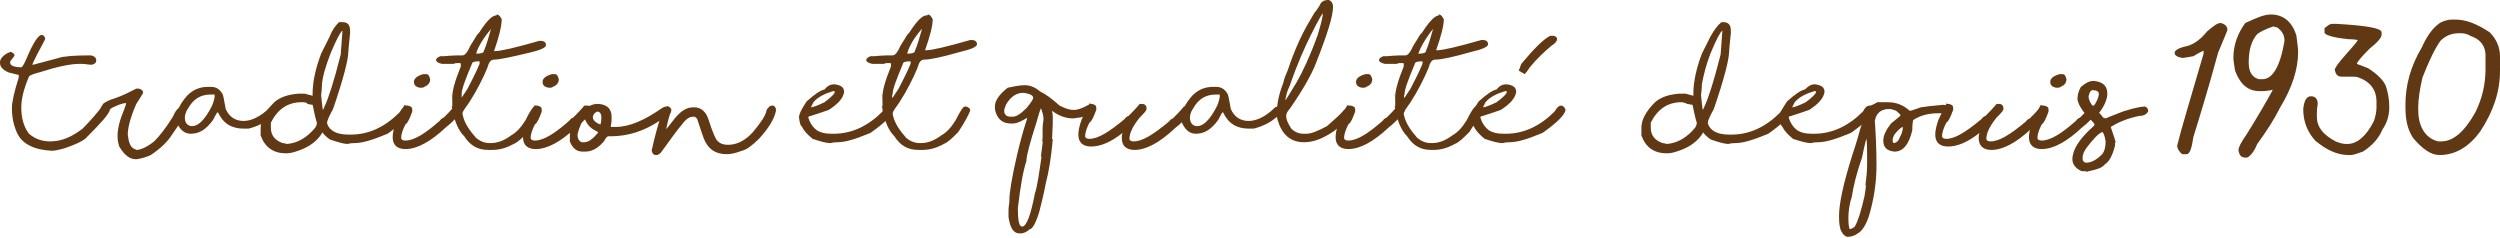 <?xml version="1.0" encoding="utf-8"?>
<!-- Generator: Adobe Illustrator 22.0.1, SVG Export Plug-In . SVG Version: 6.00 Build 0)  -->
<svg version="1.1" id="Capa_1" xmlns="http://www.w3.org/2000/svg" xmlns:xlink="http://www.w3.org/1999/xlink" x="0px" y="0px"
	 viewBox="0 0 293.5 27.9" style="enable-background:new 0 0 293.5 27.9;" xml:space="preserve">
<style type="text/css">
	.st0{fill:#603813;}
</style>
<g>
	<g>
		<path class="st0" d="M4.9,4.1c0.2,0,0.4,0.2,0.4,0.5C5.2,4.8,4.9,5.4,4.4,6.3C4,7.1,3.8,7.5,3.8,7.6l0,0v0H3.7c0.1,0,0.2,0,0.2,0
			c0,0,1.1-0.3,3-0.8c0.6-0.2,1.8-0.3,3.8-0.3c0.4,0.1,0.6,0.3,0.6,0.6c0,0.3-0.2,0.4-0.5,0.5C10.4,7.6,10,7.5,9.6,7.5H9.3
			c-1,0-2.5,0.3-4.7,1C3.8,8.7,3.4,8.9,3.4,9c-0.6,1.4-0.9,2.6-0.9,3.6c0,1.3,0.3,2.3,0.9,3.1c0.7,0.6,1.5,0.9,2.5,0.9
			c1.3,0,2.5-0.5,3.8-1.5c1.1-1.1,1.8-2,2.3-2.6c0.1-0.1,0.2-0.1,0.4-0.1c0.3,0,0.4,0.2,0.5,0.5c-0.1,0.5-1.1,1.6-2.9,3.4
			c-0.4,0.3-1.2,0.7-2.4,1.1c-0.7,0.2-1.2,0.3-1.5,0.3c-2.1-0.1-3.5-0.8-4.1-2.1c-0.4-0.9-0.6-1.8-0.6-2.9c0-0.8,0.3-2,0.8-3.6V8.8
			c0,0-0.4-0.1-1.2-0.3C0.3,8.2,0,7.8,0,7.4V7.3c0-0.4,0.4-0.9,1.2-1.2h0.1c0.2,0.1,0.4,0.2,0.4,0.4c0,0.1-0.2,0.3-0.5,0.7l0,0.1
			v0.1c0,0.3,0.5,0.5,1.3,0.5c0.1,0,0.3-0.3,0.6-1C3.9,5,4.5,4.1,4.9,4.1z"/>
		<path class="st0" d="M16.3,10.4c0.3,0.1,0.5,0.2,0.5,0.5c-0.1,0.2-0.4,0.7-0.8,1.3c-0.7,1.6-1,2.8-1,3.6c0.1,0.9,0.3,1.5,0.8,1.7
			c0.1,0,0.2,0.1,0.2,0.1H16c0.5,0,1.2-0.3,2.1-1c0.6-0.6,1.4-1.6,2.2-2.9c0.3-0.7,0.6-1.1,1-1.1c0.3,0.1,0.5,0.3,0.5,0.5v0.1
			c-0.1,0.3-0.6,1.2-1.6,2.6c-0.5,0.8-1.3,1.6-2.5,2.4c-0.4,0.2-1,0.4-1.7,0.5h0c-0.8,0-1.4-0.5-2-1.5c-0.1-0.3-0.2-0.7-0.2-1.2
			c0-1,0.3-2,0.8-3.2l0.2-0.6v-0.2c0,0.1,0,0.1,0.1,0.1h-0.1c-0.2,0-0.7,0.1-1.3,0.4c-0.3,0.1-0.6,0.3-1,0.7c-0.4,0-0.6-0.2-0.7-0.5
			l0.3-0.5c0.1-0.1,0.4-0.3,0.9-0.5c0.7-0.2,1.7-0.6,3-1.3H16.3z"/>
		<path class="st0" d="M24.4,10.2l0.4,0c0.6,0,1,0.3,1.3,0.8c0.1,0.1,0.2,0.7,0.4,1.8c0.4,0.9,1.1,1.4,2.1,1.4c0.9,0,2-0.5,3.1-1.6
			c0.2-0.1,0.4-0.1,0.5-0.1c0.2,0.1,0.4,0.3,0.4,0.4c0,0.3-0.3,0.6-0.8,0.9c-0.7,0.6-1.5,1-2.6,1.3c-0.2,0-0.4,0-0.5,0h-0.1
			c-1.4,0-2.4-0.6-3-1.9l-0.1,0c0,0-0.2,0.3-0.5,0.9c-0.8,1.1-1.6,1.6-2.6,1.6h0c-0.7,0-1.2-0.4-1.6-1.2c-0.1-0.2-0.1-0.4-0.1-0.6
			c0-0.9,0.5-1.8,1.3-2.7C22.7,10.5,23.5,10.2,24.4,10.2z M21.7,13.8c0,0.5,0.2,0.9,0.7,1h0.2c0.7,0,1.5-0.8,2.3-2.4
			c0.2-0.5,0.3-0.9,0.3-1.1v-0.2c0,0-0.2,0-0.5,0c-1.1,0-2,0.5-2.6,1.6C21.8,13.1,21.7,13.5,21.7,13.8z"/>
		<path class="st0" d="M40.2,2.6c0.6,0,0.9,0.3,0.9,1c0,0,0,0.1,0,0.3c-0.1,1.1-0.2,1.8-0.2,2.3c0-0.1,0-0.2,0-0.2
			c0,1-0.6,3.3-1.8,6.8c-0.5,0.9-0.7,1.4-0.7,1.6v0.1c0.3,0.9,1.2,1.3,2.5,1.3h0.3c2.1,0,4-0.9,5.7-2.6c0.3-0.5,0.5-0.7,0.8-0.7h0
			c0.2,0,0.4,0.2,0.5,0.5c-0.1,0.6-1,1.5-2.7,2.7c-1.7,0.7-2.9,1.1-3.9,1.1c-0.1,0-0.4,0-0.8,0.1c-0.4,0-1.1-0.2-2-0.5
			c-0.2-0.1-0.6-0.4-1-0.9c0.1,0,0,0.1-0.1,0.3c-0.7,1-1.7,1.6-3,2c-0.3,0.1-0.7,0.2-1.1,0.2c-1.5,0-2.5-0.7-3-2.1
			c0-0.1,0-0.2,0-0.3V15c0-0.9,0.5-1.9,1.6-3c0.7-0.6,1.6-0.9,2.8-1l0.8,0c0.3,0.1,0.8,0.2,1.5,0.4c-0.5,0.4-0.7,0.4-0.6,0
			c0,0,0-0.1,0-0.4c0-1.5,0.4-3.1,1-4.7l1-2C39,3.5,39.4,3,39.8,2.6C40,2.6,40.1,2.6,40.2,2.6z M31.8,15c0,0.9,0.5,1.5,1.4,1.8
			c0.2,0,0.4,0.1,0.5,0.1c1.2-0.1,2.3-0.7,3.3-1.9c0.2-0.3,0.2-0.5,0.2-0.6c-0.2-0.6-0.3-1.2-0.5-2.1c0,0-0.2,0-0.6-0.1
			C36,12,35.7,12,35.4,12c-1.6,0-2.8,0.8-3.6,2.4C31.8,14.7,31.8,14.9,31.8,15z M37.8,9.9c0-0.1,0-0.2,0-0.2c0,0.2,0,0.7-0.1,1.5
			c0.1,1.1,0.2,1.7,0.2,1.7c0,0,0.1-0.1,0.2-0.4c0.4-0.8,1.1-2.9,1.9-6.1l0.2-2.7c0-0.1,0-0.1,0-0.1c-0.2,0.1-0.7,1-1.4,2.7
			C38.3,7.6,37.9,8.8,37.8,9.9z"/>
		<path class="st0" d="M47.9,12.4L47.9,12.4c0.4,0.1,0.5,0.2,0.5,0.5v0.2c-0.3,0.8-0.5,1.3-0.8,1.5c-0.3,0.6-0.5,1.1-0.5,1.6
			c0,0.2,0.2,0.3,0.5,0.3c1,0,2.3-0.8,4-2.3c0.1-0.1,0.2-0.3,0.5-0.4c0.4-0.4,0.8-0.8,1.3-1.4h0.3c0.3,0,0.5,0.2,0.5,0.5V13
			c0,0.2-0.3,0.5-0.8,1c-0.3,0.3-0.6,0.6-1,0.9c-1.9,1.8-3.5,2.6-4.8,2.6c-1,0-1.5-0.5-1.5-1.4c0-0.4,0.1-1,0.4-1.8c0.6-1.3,1-2,1-2
			C47.6,12.4,47.7,12.4,47.9,12.4z M50,8.7c0.3,0,0.4,0.2,0.5,0.6c0,0.4-0.2,0.7-0.7,0.9c-0.1,0.1-0.2,0.1-0.5,0.1
			c-0.5-0.1-0.7-0.3-0.7-0.7c0-0.4,0.4-0.7,1.1-0.9C49.8,8.7,49.9,8.7,50,8.7z"/>
		<path class="st0" d="M58.3,1.7c0.3,0,0.5,0.3,0.7,0.8h0l-0.1-0.2C58.9,3,58.6,4.3,58,6c0,0,0,0,0,0c0,0,0,0,0.1,0
			c0.7,0,2.4-0.4,5.2-1.2h0.2c0.4,0,0.6,0.2,0.6,0.5c0,0.3-0.7,0.6-2,0.9C60,6.7,58.6,7,58,7c-0.4,0-0.6,0.3-0.8,1
			c-0.5,1.2-1.2,2.6-2.1,4c-0.5,0.7-0.8,1.1-0.8,1.3v0.1l0.1,0.4c0.2,0.7,0.7,1.5,1.5,2.4c0.5,0.4,1,0.6,1.6,0.6h0.1
			c0.8,0,1.6-0.3,2.4-0.9c0.7-0.4,1.2-1,1.7-1.8c0.4-0.8,0.7-1.3,0.9-1.5c0.1-0.1,0.2-0.1,0.3-0.1h0c0.3,0.1,0.5,0.2,0.5,0.5
			c-0.2,0.5-0.6,1.3-1.4,2.5c-0.7,0.7-1.2,1.2-1.7,1.4c-0.9,0.5-1.7,0.7-2.5,0.7h-0.5c-1.2,0-2.1-0.5-2.8-1.6
			c-0.7-0.7-1.1-1.7-1.4-3.1c0-0.1,0-0.2,0-0.4H53l0.1,0.2V12c0-0.1,0-0.1,0-0.1c0,0,0,0,0-0.1c0-0.5,0-0.7-0.1-0.7l0.1,0.2
			c0-0.6,0.3-1.8,1-3.5c0-0.1,0-0.1,0-0.2V7.4c0,0,0,0.1-0.1,0c-0.4,0-0.6,0-0.7,0.1c-0.2,0-0.5,0-0.6,0h-0.8
			c-0.5-0.1-0.7-0.3-0.7-0.4V7c0-0.1,0.2-0.3,0.5-0.4c0,0,0.2,0,0.4,0c1.1-0.1,1.7-0.1,1.8-0.1h0.4c0.3,0,0.6-0.4,0.9-1.1
			c0.4-0.6,0.6-1,0.8-1.3c0.1-0.1,0.3-0.3,0.4-0.5c0.8-1.2,1.4-1.8,1.9-1.8H58.3z M54.2,11.5l-0.1-0.2L54.2,11.5l-0.1,0.2
			c0,0,0,0-0.1,0c0.1-0.1,0.4-0.5,0.9-1.3c0.4-0.8,0.9-1.7,1.4-2.9V7.3c0,0,0-0.1,0-0.1h-0.1c-0.5,0-0.8,0.1-0.8,0.3
			c-0.8,1.9-1.2,3-1.2,3.5C54.2,11.3,54.2,11.5,54.2,11.5z M55.9,6.3L55.9,6.3C55.9,6.3,55.9,6.3,55.9,6.3c0.6,0,0.9-0.1,0.9-0.3
			c0.3-0.7,0.6-1.7,0.9-2.8c0,0,0,0,0,0h0.1C56.8,4.4,56.1,5.5,55.9,6.3z"/>
		<path class="st0" d="M63.1,12.4L63.1,12.4c0.4,0.1,0.5,0.2,0.5,0.5v0.2c-0.3,0.8-0.5,1.3-0.8,1.5c-0.3,0.6-0.5,1.1-0.5,1.6
			c0,0.2,0.2,0.3,0.5,0.3c1,0,2.3-0.8,4-2.3c0.1-0.1,0.2-0.3,0.5-0.4c0.4-0.4,0.8-0.8,1.3-1.4H69c0.3,0,0.5,0.2,0.5,0.5V13
			c0,0.2-0.3,0.5-0.8,1c-0.3,0.3-0.6,0.6-1,0.9c-1.9,1.8-3.5,2.6-4.8,2.6c-1,0-1.5-0.5-1.5-1.4c0-0.4,0.1-1,0.4-1.8c0.6-1.3,1-2,1-2
			C62.7,12.4,62.8,12.4,63.1,12.4z M65.1,8.7c0.3,0,0.4,0.2,0.5,0.6c0,0.4-0.2,0.7-0.7,0.9c-0.1,0.1-0.2,0.1-0.5,0.1
			c-0.5-0.1-0.7-0.3-0.7-0.7c0-0.4,0.4-0.7,1.1-0.9C64.9,8.7,65,8.7,65.1,8.7z"/>
		<path class="st0" d="M70.1,12.2c0.8,0,1.4,0.3,1.6,0.9c0.1,0.2,0.1,0.5,0.1,0.7c0,0.3,0,0.6-0.1,1c0,0.1,0,0.1,0.1,0.1h0.5
			c1.6,0,3.4-0.8,5.4-2.2c0.3-0.2,0.5-0.2,0.7-0.2h0.1c0.2,0.1,0.3,0.3,0.3,0.5c0,0.3-0.5,0.7-1.4,1.2c-1.8,1.2-3.7,1.8-5.7,1.8
			c-0.1,0-0.2,0-0.3,0c-0.1,0-0.3,0.2-0.5,0.6c-0.7,0.8-1.4,1.2-2.2,1.2h-0.3c-0.7,0-1.2-0.4-1.5-1.2c0-0.2,0-0.3,0-0.5v-0.2
			c0-1.3,0.7-2.4,2-3.3C69.4,12.3,69.8,12.2,70.1,12.2z M67.8,15.8c0,0.5,0.2,0.8,0.5,0.9c0.1,0,0.1,0,0.3,0c0.5,0,1-0.4,1.6-1.1
			l0-0.1c0,0-0.2-0.1-0.7-0.4c-0.4-0.3-0.7-0.7-0.9-1.3l0.1,0h0c-0.2,0.1-0.4,0.5-0.7,1.3C67.9,15.3,67.9,15.5,67.8,15.8z
			 M69.6,13.8c0,0.2,0.2,0.5,0.6,0.7c0.2,0.1,0.3,0.1,0.3,0.1h0c0,0,0.1-0.3,0.1-0.8c0-0.5-0.2-0.7-0.5-0.7
			C69.9,13.2,69.6,13.4,69.6,13.8z"/>
		<path class="st0" d="M90.6,12.4h0.2c0.2,0.1,0.3,0.3,0.3,0.5v0.1c-0.2,1-0.9,2.1-2,3.3c-0.8,0.8-1.5,1.3-2,1.4
			c-0.8,0.3-1.3,0.4-1.8,0.4c-1.3,0-2.2-0.6-2.7-1.9c-0.5-1.4-0.7-2.2-0.8-2.3c-0.1-0.1-0.2-0.2-0.3-0.2h-0.1c-0.5,0-0.9,0.3-1.4,1
			c-0.3,0.3-1.1,1.4-2.4,3.2c-0.2,0.2-0.4,0.3-0.5,0.3H77c-0.3,0-0.4-0.2-0.5-0.5c0.4-1.9,0.9-3.5,1.3-4.8c0.2-0.2,0.4-0.4,0.6-0.4
			c0.2,0.1,0.3,0.2,0.4,0.3V13c-0.2,0.5-0.4,1.2-0.6,2.2v0.2c0-0.1-0.1-0.1-0.1-0.1h0c0.1-0.1,0.5-0.6,1.2-1.5
			c0.7-0.8,1.3-1.2,2.1-1.2h0.1c0.8,0,1.4,0.5,1.7,1.5c0.5,1.6,0.9,2.4,1.1,2.5c0.3,0.3,0.7,0.4,1.2,0.4h0c1,0,2-0.5,2.9-1.5
			c0.9-1.1,1.5-1.9,1.6-2.6C90.2,12.6,90.4,12.4,90.6,12.4z"/>
		<path class="st0" d="M97.9,9.9H98c0.8,0.1,1.1,0.4,1.1,0.9c-0.1,0.7-0.7,1.4-1.8,2.1c-0.3,0.1-1.1,0.4-2.4,0.8c0,0,0,0,0,0.1v0
			c0.2,0.7,0.6,1.2,1,1.5c0.5,0.3,1,0.4,1.7,0.4h0.3c2.1,0,4-0.9,5.7-2.6c0.3-0.5,0.5-0.7,0.8-0.7h0c0.2,0,0.4,0.2,0.5,0.5
			c-0.1,0.6-1,1.5-2.7,2.7c-1.7,0.7-2.9,1.1-3.9,1.1c-0.1,0-0.4,0-0.8,0.1c-0.5,0-1.2-0.2-2.1-0.5c-0.6-0.5-1-0.9-1.3-1.5
			c-0.1,0-0.2-0.3-0.3-1c0-0.4,0.3-1,0.9-1.9c0.9-0.8,1.6-1.3,2.1-1.4C97.2,10,97.6,9.9,97.9,9.9z M95.2,12.6c0,0,0,0-0.1,0
			L95.2,12.6c0.2,0,0.8-0.2,1.6-0.6c0.8-0.6,1.2-1,1.2-1.2c0,0,0-0.1-0.1-0.1h-0.1c-1,0.3-1.8,0.7-2.3,1.3
			C95.3,12.4,95.2,12.6,95.2,12.6z"/>
		<path class="st0" d="M108.9,1.7c0.3,0,0.5,0.3,0.7,0.8h0l-0.1-0.2c0,0.7-0.3,1.9-0.9,3.6c0,0,0,0,0,0c0,0,0,0,0.1,0
			c0.7,0,2.4-0.4,5.2-1.2h0.2c0.4,0,0.6,0.2,0.6,0.5c0,0.3-0.7,0.6-2,0.9c-2.1,0.6-3.5,0.9-4.2,0.9c-0.4,0-0.6,0.3-0.8,1
			c-0.5,1.2-1.2,2.6-2.1,4c-0.5,0.7-0.8,1.1-0.8,1.3v0.1l0.1,0.4c0.2,0.7,0.7,1.5,1.5,2.4c0.5,0.4,1,0.6,1.6,0.6h0.1
			c0.8,0,1.6-0.3,2.4-0.9c0.7-0.4,1.2-1,1.7-1.8c0.4-0.8,0.7-1.3,0.9-1.5c0.1-0.1,0.2-0.1,0.3-0.1h0c0.3,0.1,0.5,0.2,0.5,0.5
			c-0.2,0.5-0.6,1.3-1.4,2.5c-0.7,0.7-1.2,1.2-1.7,1.4c-0.9,0.5-1.7,0.7-2.5,0.7h-0.5c-1.2,0-2.1-0.5-2.8-1.6
			c-0.7-0.7-1.1-1.7-1.4-3.1c0-0.1,0-0.2,0-0.4h-0.1l0.1,0.2V12c0-0.1,0-0.1,0-0.1c0,0,0,0,0-0.1c0-0.5,0-0.7-0.1-0.7l0.1,0.2
			c0-0.6,0.3-1.8,1-3.5c0-0.1,0-0.1,0-0.2V7.4c0,0,0,0.1-0.1,0c-0.4,0-0.6,0-0.7,0.1c-0.2,0-0.5,0-0.6,0h-0.8
			c-0.5-0.1-0.7-0.3-0.7-0.4V7c0-0.1,0.2-0.3,0.5-0.4c0,0,0.2,0,0.4,0c1.1-0.1,1.7-0.1,1.8-0.1h0.4c0.3,0,0.6-0.4,0.9-1.1
			c0.4-0.6,0.6-1,0.8-1.3c0.1-0.1,0.3-0.3,0.4-0.5c0.8-1.2,1.4-1.8,1.9-1.8H108.9z M104.8,11.5l-0.1-0.2L104.8,11.5l-0.1,0.2
			c0,0,0,0-0.1,0c0.1-0.1,0.4-0.5,0.9-1.3c0.4-0.8,0.9-1.7,1.4-2.9V7.3c0,0,0-0.1,0-0.1h-0.1c-0.5,0-0.8,0.1-0.8,0.3
			c-0.8,1.9-1.2,3-1.2,3.5C104.7,11.3,104.7,11.5,104.8,11.5z M106.5,6.3L106.5,6.3C106.4,6.3,106.5,6.3,106.5,6.3
			c0.6,0,0.9-0.1,0.9-0.3c0.3-0.7,0.6-1.7,0.9-2.8c0,0,0,0,0,0h0.1C107.3,4.4,106.7,5.5,106.5,6.3z"/>
		<path class="st0" d="M120.3,10c0.7,0,1.3,0.3,1.9,0.8c0.5,0.2,1.3,0.8,2.2,1.6c0.6,0.3,1.1,0.5,1.6,0.5h0.2c0.3,0,0.9-0.2,1.6-0.6
			l0.2,0h0.2c0.2,0,0.4,0.1,0.5,0.4c0,0.4-0.6,0.8-1.9,1.1c-0.3,0-0.6,0.1-0.8,0.1c-0.9,0-1.7-0.3-2.5-0.9c0,0,0,0,0,0c0,0,0,0,0,0
			c0.1,0.4,0.1,0.7,0.1,0.8c0,1.4-0.1,2.3-0.1,2.7c0-0.1,0-0.2,0.1-0.2c-0.2,2.3-0.5,4-0.8,5.1c-0.3,1.6-0.6,2.7-0.8,3.5
			c-0.4,1.3-0.8,2-1.1,2c-0.3,0.3-0.7,0.5-1.1,0.5h-0.1c-0.7,0-1.1-0.6-1.3-1.9c0-0.1,0-0.4,0-0.8c0-0.1,0-0.4,0.1-1v-0.2
			c0-0.9,0.3-2.7,0.9-5.3c0.4-1.7,0.8-3.1,1.1-4c0.1-0.3,0.1-0.5,0.1-0.6v0c0,0.1,0.1,0.1,0.2,0.1c-0.8,0.5-1.4,0.8-1.9,0.8l-0.2,0
			c-0.9,0-1.5-0.4-1.8-1.3c-0.1-0.3-0.1-0.5-0.1-0.7c0-0.7,0.5-1.4,1.5-2.2C118.9,10.2,119.6,10,120.3,10z M117.9,12.9
			c0,0,0,0.2,0,0.3h0c0.1,0.3,0.3,0.5,0.7,0.5c0.1,0,0.2,0,0.3,0c0.4,0,0.9-0.3,1.6-1c0.6-0.7,0.8-1.1,0.8-1.2
			c0-0.3-0.4-0.5-1.1-0.6h-0.1c-0.8,0-1.5,0.5-2,1.4C118,12.6,117.9,12.8,117.9,12.9z M119.5,24.6c0,1,0.1,1.7,0.3,1.9
			c0,0,0.1,0.1,0.2,0.1c0.5,0,1-1.3,1.5-3.9c0.3-0.9,0.5-2.4,0.8-4.5c0,0.1,0,0.2-0.1,0.2c0.1-0.9,0.2-1.4,0.2-1.6v-0.2
			c0-0.2,0-0.2-0.1-0.2l0.1,0.2v-1.3c0-0.2,0-0.6,0.1-1.2v-0.2c0-0.3-0.1-0.7-0.3-1.2l0,0c0,0-0.2,0.5-0.5,1.6
			c-0.8,2.5-1.2,4-1.2,4.6c-0.4,1.2-0.7,3-1,5.5V24.6z"/>
		<path class="st0" d="M128.2,12.2L128.2,12.2c0.4,0.1,0.5,0.2,0.5,0.5v0.2c-0.3,0.8-0.5,1.3-0.8,1.5c-0.3,0.6-0.5,1.1-0.5,1.6
			c0,0.2,0.2,0.3,0.5,0.3c1,0,2.3-0.8,4.1-2.3c0.1-0.1,0.2-0.3,0.5-0.4c0.4-0.4,0.8-0.8,1.3-1.4h0.3c0.3,0,0.5,0.2,0.5,0.5v0.1
			c0,0.2-0.3,0.5-0.8,1c-0.8,1-1.2,1.8-1.2,2.5c0,0.2,0.2,0.3,0.5,0.3c1,0,2.3-0.8,4.1-2.3c0.1-0.1,0.2-0.3,0.5-0.4
			c0.4-0.4,0.8-0.8,1.3-1.4h0.3c0.3,0,0.5,0.2,0.5,0.5v0.1c0,0.2-0.3,0.5-0.8,1c-0.3,0.3-0.6,0.6-1,0.9c-1.9,1.8-3.5,2.6-4.8,2.6
			c-1,0-1.5-0.5-1.5-1.4c0-0.2,0-0.4,0.1-0.6c-1.4,1.1-2.6,1.6-3.7,1.6c-1,0-1.5-0.5-1.5-1.4c0-0.4,0.1-1,0.4-1.8c0.6-1.3,1-2,1-2
			C127.9,12.2,128,12.2,128.2,12.2z"/>
		<path class="st0" d="M142.4,10.2l0.4,0c0.6,0,1,0.3,1.3,0.8c0.1,0.1,0.2,0.7,0.4,1.8c0.4,0.9,1.1,1.4,2.1,1.4c0.9,0,2-0.5,3.1-1.6
			c0.2-0.1,0.4-0.1,0.5-0.1c0.2,0.1,0.4,0.3,0.4,0.4c0,0.3-0.3,0.6-0.8,0.9c-0.7,0.6-1.5,1-2.6,1.3c-0.2,0-0.4,0-0.5,0h-0.1
			c-1.4,0-2.4-0.6-3-1.9l-0.1,0c0,0-0.2,0.3-0.5,0.9c-0.8,1.1-1.6,1.6-2.6,1.6h0c-0.7,0-1.2-0.4-1.6-1.2c-0.1-0.2-0.1-0.4-0.1-0.6
			c0-0.9,0.5-1.8,1.3-2.7C140.7,10.5,141.5,10.2,142.4,10.2z M139.7,13.8c0,0.5,0.2,0.9,0.7,1h0.2c0.7,0,1.5-0.8,2.3-2.4
			c0.2-0.5,0.3-0.9,0.3-1.1v-0.2c0,0-0.2,0-0.5,0c-1.1,0-2,0.5-2.6,1.6C139.8,13.1,139.7,13.5,139.7,13.8z"/>
		<path class="st0" d="M155.9,0h0.1c0.3,0.1,0.5,0.4,0.5,0.8v0c0,1.1-0.7,3.3-2,6.6c-0.5,1.3-1.5,3.1-3.1,5.4
			c-0.3,0.3-0.4,0.6-0.4,0.8v0.1c0,0.3,0.2,0.8,0.6,1.4c0.4,0.4,0.9,0.6,1.4,0.6h0.4c0.5,0,1.3-0.3,2.4-0.9c0.9-0.8,1.6-1.4,1.9-1.8
			c0.3-0.3,0.5-0.5,0.7-0.5h0.1c0.2,0.1,0.4,0.3,0.4,0.5c-0.1,0.4-0.8,1.2-2.3,2.4c-1.2,0.8-2.3,1.3-3.5,1.3c-1.6,0-2.6-0.9-3.1-2.6
			c-0.1-0.3-0.1-0.6-0.1-0.8c0-1.2,0.3-2.4,0.8-3.7c0-0.2,0.2-0.7,0.5-1.4c0.7-2.1,1.5-3.9,2.3-5.3c0.6-1,0.9-1.6,1-1.6
			c0.1-0.2,0.3-0.4,0.5-0.8C155.1,0.2,155.5,0,155.9,0z M150.9,11.7c0,0,0,0.1,0,0.2l0,0c0,0,0,0-0.1,0h0c0.2-0.2,0.6-0.9,1.4-2.2
			c0.7-1.2,1.6-3.1,2.5-5.6c0.4-1.3,0.6-2.2,0.6-2.5c0-0.2,0-0.2,0-0.2h0.2c-0.2,0-0.7,0.9-1.6,2.7c-0.7,1.4-1.6,3.4-2.5,6
			C151.1,10.7,151,11.2,150.9,11.7z"/>
		<path class="st0" d="M158.6,12.4L158.6,12.4c0.4,0.1,0.5,0.2,0.5,0.5v0.2c-0.3,0.8-0.5,1.3-0.8,1.5c-0.3,0.6-0.5,1.1-0.5,1.6
			c0,0.2,0.2,0.3,0.5,0.3c1,0,2.3-0.8,4-2.3c0.1-0.1,0.2-0.3,0.5-0.4c0.4-0.4,0.8-0.8,1.3-1.4h0.3c0.3,0,0.5,0.2,0.5,0.5V13
			c0,0.2-0.3,0.5-0.8,1c-0.3,0.3-0.6,0.6-1,0.9c-1.9,1.8-3.5,2.6-4.8,2.6c-1,0-1.5-0.5-1.5-1.4c0-0.4,0.1-1,0.4-1.8c0.6-1.3,1-2,1-2
			C158.2,12.4,158.3,12.4,158.6,12.4z M160.6,8.7c0.3,0,0.4,0.2,0.5,0.6c0,0.4-0.2,0.7-0.7,0.9c-0.1,0.1-0.2,0.1-0.5,0.1
			c-0.5-0.1-0.7-0.3-0.7-0.7c0-0.4,0.4-0.7,1.1-0.9C160.4,8.7,160.5,8.7,160.6,8.7z"/>
		<path class="st0" d="M168.9,1.7c0.3,0,0.5,0.3,0.7,0.8h0l-0.1-0.2c0,0.7-0.3,1.9-0.9,3.6c0,0,0,0,0,0c0,0,0,0,0.1,0
			c0.7,0,2.4-0.4,5.2-1.2h0.2c0.4,0,0.6,0.2,0.6,0.5c0,0.3-0.7,0.6-2,0.9c-2.1,0.6-3.5,0.9-4.2,0.9c-0.4,0-0.6,0.3-0.8,1
			c-0.5,1.2-1.2,2.6-2.1,4c-0.5,0.7-0.8,1.1-0.8,1.3v0.1l0.1,0.4c0.2,0.7,0.7,1.5,1.5,2.4c0.5,0.4,1,0.6,1.6,0.6h0.1
			c0.8,0,1.6-0.3,2.4-0.9c0.7-0.4,1.2-1,1.7-1.8c0.4-0.8,0.7-1.3,0.9-1.5c0.1-0.1,0.2-0.1,0.3-0.1h0c0.3,0.1,0.5,0.2,0.5,0.5
			c-0.2,0.5-0.6,1.3-1.4,2.5c-0.7,0.7-1.2,1.2-1.7,1.4c-0.9,0.5-1.7,0.7-2.5,0.7H168c-1.2,0-2.1-0.5-2.8-1.6
			c-0.7-0.7-1.1-1.7-1.4-3.1c0-0.1,0-0.2,0-0.4h-0.1l0.1,0.2V12c0-0.1,0-0.1,0-0.1c0,0,0,0,0-0.1c0-0.5,0-0.7-0.1-0.7l0.1,0.2
			c0-0.6,0.3-1.8,1-3.5c0-0.1,0-0.1,0-0.2V7.4c0,0,0,0.1-0.1,0c-0.4,0-0.6,0-0.7,0.1c-0.2,0-0.5,0-0.6,0h-0.8
			c-0.5-0.1-0.7-0.3-0.7-0.4V7c0-0.1,0.2-0.3,0.5-0.4c0,0,0.2,0,0.4,0c1.1-0.1,1.7-0.1,1.8-0.1h0.4c0.3,0,0.6-0.4,0.9-1.1
			c0.4-0.6,0.6-1,0.8-1.3c0.1-0.1,0.3-0.3,0.4-0.5c0.8-1.2,1.4-1.8,1.9-1.8H168.9z M164.9,11.5l-0.1-0.2L164.9,11.5l-0.1,0.2
			c0,0,0,0-0.1,0c0.1-0.1,0.4-0.5,0.9-1.3c0.4-0.8,0.9-1.7,1.4-2.9V7.3c0,0,0-0.1,0-0.1h-0.1c-0.5,0-0.8,0.1-0.8,0.3
			c-0.8,1.9-1.2,3-1.2,3.5C164.8,11.3,164.8,11.5,164.9,11.5z M166.5,6.3L166.5,6.3C166.5,6.3,166.6,6.3,166.5,6.3
			c0.6,0,0.9-0.1,0.9-0.3c0.3-0.7,0.6-1.7,0.9-2.8c0,0,0,0,0,0h0.1C167.4,4.4,166.8,5.5,166.5,6.3z"/>
		<path class="st0" d="M176.8,9.9h0.1c0.8,0.1,1.1,0.4,1.1,0.9c-0.1,0.7-0.7,1.4-1.8,2.1c-0.3,0.1-1.1,0.4-2.4,0.8c0,0,0,0,0,0.1v0
			c0.2,0.7,0.6,1.2,1,1.5c0.5,0.3,1,0.4,1.7,0.4h0.3c2.1,0,4-0.9,5.7-2.6c0.3-0.5,0.5-0.7,0.8-0.7h0c0.2,0,0.4,0.2,0.5,0.5
			c-0.1,0.6-1,1.5-2.7,2.7c-1.7,0.7-2.9,1.1-3.9,1.1c-0.1,0-0.4,0-0.8,0.1c-0.5,0-1.2-0.2-2.1-0.5c-0.6-0.5-1-0.9-1.3-1.5
			c-0.1,0-0.2-0.3-0.3-1c0-0.4,0.3-1,0.9-1.9c0.9-0.8,1.6-1.3,2.1-1.4C176.1,10,176.5,9.9,176.8,9.9z M174.1,12.6c0,0,0,0-0.1,0
			L174.1,12.6c0.2,0,0.8-0.2,1.6-0.6c0.8-0.6,1.2-1,1.2-1.2c0,0,0-0.1-0.1-0.1h-0.1c-1,0.3-1.8,0.7-2.3,1.3
			C174.2,12.4,174.1,12.6,174.1,12.6z"/>
		<path class="st0" d="M202.3,2.6c0.6,0,0.9,0.3,0.9,1c0,0,0,0.1,0,0.3c-0.1,1.1-0.2,1.8-0.2,2.3c0-0.1,0-0.2,0-0.2
			c0,1-0.6,3.3-1.8,6.8c-0.5,0.9-0.7,1.4-0.7,1.6v0.1c0.3,0.9,1.2,1.3,2.5,1.3h0.3c2.1,0,4-0.9,5.7-2.6c0.3-0.5,0.5-0.7,0.8-0.7h0
			c0.2,0,0.4,0.2,0.5,0.5c-0.1,0.6-1,1.5-2.7,2.7c-1.7,0.7-2.9,1.1-3.9,1.1c-0.1,0-0.4,0-0.8,0.1c-0.4,0-1.1-0.2-2-0.5
			c-0.2-0.1-0.6-0.4-1-0.9c0.1,0,0,0.1-0.1,0.3c-0.7,1-1.7,1.6-3,2c-0.3,0.1-0.7,0.2-1.1,0.2c-1.5,0-2.5-0.7-3-2.1
			c0-0.1,0-0.2,0-0.3V15c0-0.9,0.5-1.9,1.6-3c0.7-0.6,1.6-0.9,2.8-1l0.8,0c0.3,0.1,0.8,0.2,1.5,0.4c-0.5,0.4-0.7,0.4-0.6,0
			c0,0,0-0.1,0-0.4c0-1.5,0.4-3.1,1-4.7l1-2c0.4-0.7,0.8-1.3,1.2-1.6C202,2.6,202.2,2.6,202.3,2.6z M193.8,15c0,0.9,0.5,1.5,1.4,1.8
			c0.2,0,0.4,0.1,0.5,0.1c1.2-0.1,2.3-0.7,3.3-1.9c0.2-0.3,0.2-0.5,0.2-0.6c-0.2-0.6-0.3-1.2-0.5-2.1c0,0-0.2,0-0.6-0.1
			c-0.2-0.1-0.5-0.2-0.7-0.2c-1.6,0-2.8,0.8-3.6,2.4C193.8,14.7,193.8,14.9,193.8,15z M199.8,9.9c0-0.1,0-0.2,0-0.2
			c0,0.2,0,0.7-0.1,1.5c0.1,1.1,0.2,1.7,0.2,1.7c0,0,0.1-0.1,0.2-0.4c0.4-0.8,1.1-2.9,1.9-6.1l0.2-2.7c0-0.1,0-0.1,0-0.1
			c-0.2,0.1-0.7,1-1.4,2.7C200.3,7.6,200,8.8,199.8,9.9z"/>
		<path class="st0" d="M213,9.9h0.1c0.8,0.1,1.1,0.4,1.1,0.9c-0.1,0.7-0.7,1.4-1.8,2.1c-0.3,0.1-1.1,0.4-2.4,0.8c0,0,0,0,0,0.1v0
			c0.2,0.7,0.6,1.2,1,1.5c0.5,0.3,1,0.4,1.7,0.4h0.3c2.1,0,4-0.9,5.7-2.6c0.3-0.5,0.5-0.7,0.8-0.7h0c0.2,0,0.4,0.2,0.5,0.5
			c-0.1,0.6-1,1.5-2.7,2.7c-1.7,0.7-2.9,1.1-3.9,1.1c-0.1,0-0.4,0-0.8,0.1c-0.5,0-1.2-0.2-2.1-0.5c-0.6-0.5-1-0.9-1.3-1.5
			c-0.1,0-0.2-0.3-0.3-1c0-0.4,0.3-1,0.9-1.9c0.9-0.8,1.6-1.3,2.1-1.4C212.4,10,212.7,9.9,213,9.9z M210.4,12.6c0,0,0,0-0.1,0
			L210.4,12.6c0.2,0,0.8-0.2,1.6-0.6c0.8-0.6,1.2-1,1.2-1.2c0,0,0-0.1-0.1-0.1H213c-1,0.3-1.8,0.7-2.3,1.3
			C210.5,12.4,210.4,12.6,210.4,12.6z"/>
		<path class="st0" d="M221.6,12c1,0,1.8,0.3,2.6,1l0.1,0c0,0,0.4-0.1,1.2-0.4c0.6-0.1,1.5-0.2,2.7-0.3c0.6,0.1,0.9,0.3,0.9,0.6
			c0,0.2-0.2,0.4-0.5,0.4c-0.3,0-0.6,0-1.1,0c-1,0-2,0.2-2.9,0.8c0,0-0.1,0.4-0.1,1.2c-0.4,1.7-1.1,2.5-2.1,2.5
			c-0.9-0.1-1.3-0.5-1.3-1.3c0-0.6,0.3-1.2,0.9-2l1.1-0.9v-0.1c0-0.1-0.2-0.2-0.5-0.5c-0.3-0.1-0.5-0.2-0.8-0.2h0
			c-0.8,0-1.3,0.3-1.6,1c0,0.2-0.1,0.3-0.1,0.3c0.1,1.5,0.2,3.3,0.2,5.3c0,2-0.3,4-0.9,6c-0.4,1.2-0.9,1.8-1.3,2
			c-0.4,0.3-0.8,0.4-1.2,0.4c-0.2,0-0.5-0.2-0.7-0.6c-0.2-0.3-0.3-0.9-0.3-1.8c0-1.5,0.5-3.8,1.5-7c0.6-1.8,0.9-2.9,1-3.3
			c0.3-0.9,0.5-1.6,0.5-2.2c0-0.2,0.2-0.4,0.7-0.5c0,0,0.3-0.1,0.8-0.4C220.8,12,221.2,12,221.6,12z M217,25.6
			c0,0.9,0.1,1.3,0.2,1.3c0.3-0.1,0.5-0.2,0.6-0.4c0.3-0.5,0.7-1.7,1.1-3.5l0.2-1.4c0,0.1,0,0.2-0.1,0.2c0.1-0.8,0.2-1.7,0.2-2.5V19
			c0-1.5,0-2.4-0.1-2.7c0,0-0.2,0.7-0.5,2.2c-0.6,1.7-1,3.3-1.2,4.6C217.1,24,217,24.9,217,25.6z M222.2,16.4v0.2
			c0,0.1,0.1,0.2,0.2,0.2c0.3-0.1,0.5-0.3,0.6-0.6c0.3-0.5,0.4-1,0.4-1.3c0,0,0,0,0,0c-0.3,0.1-0.6,0.4-1,0.9
			C222.3,16,222.2,16.2,222.2,16.4z"/>
		<path class="st0" d="M228.8,12.2L228.8,12.2c0.4,0.1,0.5,0.2,0.5,0.5v0.2c-0.3,0.8-0.5,1.3-0.8,1.5c-0.3,0.6-0.5,1.1-0.5,1.6
			c0,0.2,0.2,0.3,0.5,0.3c1,0,2.3-0.8,4.1-2.3c0.1-0.1,0.2-0.3,0.5-0.4c0.4-0.4,0.8-0.8,1.3-1.4h0.3c0.3,0,0.5,0.2,0.5,0.5v0.1
			c0,0.2-0.3,0.5-0.8,1c-0.8,1-1.2,1.8-1.2,2.5c0,0.2,0.2,0.3,0.5,0.3c1,0,2.3-0.8,4.1-2.3c0.1-0.1,0.2-0.3,0.5-0.4
			c0.4-0.4,0.8-0.8,1.3-1.4h0.3c0.3,0,0.5,0.2,0.5,0.5v0.1c0,0.2-0.3,0.5-0.8,1c-0.3,0.3-0.6,0.6-1,0.9c-1.9,1.8-3.5,2.6-4.8,2.6
			c-1,0-1.5-0.5-1.5-1.4c0-0.2,0-0.4,0.1-0.6c-1.4,1.1-2.6,1.6-3.7,1.6c-1,0-1.5-0.5-1.5-1.4c0-0.4,0.1-1,0.4-1.8c0.6-1.3,1-2,1-2
			C228.4,12.2,228.5,12.2,228.8,12.2z"/>
		<path class="st0" d="M240,12.4L240,12.4c0.4,0.1,0.5,0.2,0.5,0.5v0.2c-0.3,0.8-0.5,1.3-0.8,1.5c-0.3,0.6-0.5,1.1-0.5,1.6
			c0,0.2,0.2,0.3,0.5,0.3c1,0,2.3-0.8,4-2.3c0.1-0.1,0.2-0.3,0.5-0.4c0.4-0.4,0.8-0.8,1.3-1.4h0.3c0.3,0,0.5,0.2,0.5,0.5V13
			c0,0.2-0.3,0.5-0.8,1c-0.3,0.3-0.6,0.6-1,0.9c-1.9,1.8-3.5,2.6-4.8,2.6c-1,0-1.5-0.5-1.5-1.4c0-0.4,0.1-1,0.4-1.8c0.6-1.3,1-2,1-2
			C239.7,12.4,239.8,12.4,240,12.4z M242.1,8.7c0.3,0,0.4,0.2,0.5,0.6c0,0.4-0.2,0.7-0.7,0.9c-0.1,0.1-0.2,0.1-0.5,0.1
			c-0.5-0.1-0.7-0.3-0.7-0.7c0-0.4,0.4-0.7,1.1-0.9C241.9,8.7,242,8.7,242.1,8.7z"/>
		<path class="st0" d="M245.8,9.5c1.1,0.1,1.6,0.6,1.6,1.5c0,0.6-0.3,1.4-1,2.3v-0.1c0.4,0.4,0.6,0.7,0.5,0.7v-0.1l0.3,0.1
			c0,0,0.7-0.3,2-0.8c0.7-0.2,1.5-0.5,2.6-0.6c0.3,0.1,0.4,0.3,0.4,0.6c-0.2,0.3-0.5,0.5-1,0.5c-1.5,0.3-2.6,0.8-3.4,1.3l0.5,1.5
			l0.1,0.4h0l-0.1-0.1l0,0.1l0,0c0,0.3,0,0.4,0,0.3h0c-0.3,1.2-0.7,1.9-1.2,2.2c-0.3,0.4-0.9,0.6-1.9,0.8l-0.3,0.1v0
			c0.1-0.1,0.1-0.1-0.1-0.1c-0.3,0-0.5,0-0.4,0v0c-0.7-0.3-1.1-0.8-1.1-1.4c0-1.1,0.8-2.4,2.5-3.9c0.1-0.1,0.1-0.2,0.1-0.2v0
			c0-0.1-0.3-0.4-0.9-1c-0.7-0.8-1-1.4-1.1-1.9c0-0.2,0-0.2,0-0.2c0,0.1,0,0.2,0,0.1c0-0.4,0.1-0.9,0.4-1.4
			C244.9,9.7,245.3,9.5,245.8,9.5z M244.5,18.5v0.2c0,0.2,0.2,0.4,0.4,0.4c0.6,0,1.2-0.3,1.9-1c0.3-0.4,0.4-0.9,0.4-1.5
			c-0.1-0.7-0.3-1.1-0.4-1.1c-0.5,0.2-1.1,0.9-1.8,1.8C244.7,17.7,244.5,18.1,244.5,18.5z M245.2,11.3L245.2,11.3
			c0,0.4,0.2,0.8,0.6,1.3l0,0h-0.1c0.5-0.7,0.7-1.2,0.7-1.6c0-0.2-0.2-0.4-0.6-0.4C245.5,10.5,245.3,10.8,245.2,11.3z"/>
		<path class="st0" d="M260.7,2.7c0.5,0.1,0.8,0.4,0.8,0.8c0,0.1-0.4,1-1.1,2.7c-1,3.7-2,7-2.9,9.9c-0.2,1.3-0.4,2-0.8,2
			c0,0-0.2,0-0.5,0c-0.4-0.3-0.6-0.7-0.6-1c0.4-1.7,1.5-5.3,3.1-10.8l0-0.4l0.1,0c0,0-0.5,0.2-1.3,0.7c-0.6,0.1-1.1,0.2-1.3,0.2
			c-0.6-0.1-0.9-0.3-0.9-0.6V6.2c0-0.3,0.5-0.6,1.5-0.8c0.7-0.2,1.5-0.7,2.3-1.7C259.8,3.1,260.3,2.7,260.7,2.7L260.7,2.7z"/>
		<path class="st0" d="M266.6,1.7c1.4,0,2.5,0.8,3,2.5c0.1,0.8,0.2,1.5,0.2,1.9c0,2-0.7,4.2-2.1,6.5c-0.7,1.4-1.6,2.8-2.7,4.3
			c-0.4,1-0.9,1.5-1.2,1.6h-0.2c-0.5,0-0.7-0.3-0.8-0.8v-0.1c0-0.3,0.3-0.9,1-1.9c1.3-2.1,2.3-3.8,3-5.1v-0.1c0,0,0.1,0,0.2,0
			c-0.8,0.2-1.3,0.2-1.5,0.2h-0.2c-1.4,0-2.3-0.8-2.9-2.4c-0.1-0.6-0.2-1.2-0.2-1.5c0-1.5,0.5-2.9,1.4-4.1
			C264.9,2.1,265.8,1.7,266.6,1.7z M264,7.3v0.1c0,1,0.4,1.7,1.2,1.9c0,0,0.1,0,0.1,0h0.3c1.2,0,2.1-1.5,2.6-4.5
			c0-0.7-0.3-1.2-0.9-1.6c0,0-0.2,0-0.4-0.1C266,3.4,265.4,3.7,265,4C264.3,4.8,264,5.9,264,7.3z"/>
		<path class="st0" d="M273.8,2.8h0.5c3.5,0.2,5.3,0.5,5.3,1l0,0.2v0.1c0,0.3-0.5,0.9-1.4,1.6c-1,1-1.5,1.6-1.5,1.8
			c0,0,0.5,0.2,1.3,0.5c1.1,0.7,1.8,1.4,2.1,2.1c0.3,0.9,0.4,1.7,0.4,2.5c0,1-0.3,1.9-0.8,2.6c-0.4,1-1.2,1.9-2.3,2.6
			c-0.6,0.2-1.1,0.4-1.4,0.4h-0.3c-1.3,0-2.6-0.6-3.9-1.7c-0.9-1-1.4-2.2-1.4-3.7c0.1-1,0.4-1.5,0.9-1.5c0.5,0,0.8,0.3,0.8,0.9
			c-0.1,0.6-0.1,1-0.1,1.2v0.3c0,1.2,0.7,2.1,2.2,2.9c0.5,0.2,0.9,0.3,1.2,0.3h0.2c1.1,0,2.2-0.9,3.1-2.7c0.2-0.6,0.3-1.1,0.3-1.6
			v-0.7c0-1.3-0.7-2.3-2.1-2.8c-0.2-0.1-0.5-0.1-0.8-0.1c-0.5,0-0.9,0-1.2,0c-0.5,0-0.7-0.3-0.8-0.8c0-0.2,0.4-0.8,1.3-1.8
			c0.9-1,1.4-1.6,1.4-1.7v0c0,0-0.4-0.1-1.1-0.1c-1.9-0.2-2.8-0.5-2.8-0.8c0-0.1,0-0.1,0-0.3V3.3C273.3,3,273.5,2.8,273.8,2.8z"/>
		<path class="st0" d="M287.9,2.3h0.4c1.2,0,2.5,0.5,4,1.5c0.8,0.8,1.2,1.8,1.2,2.8v1.7c0,2.5-0.8,4.8-2.3,7.1
			c-1.3,1.8-2.9,2.8-4.8,2.8c-1,0-2-0.7-3.1-2c-0.6-0.9-0.9-2-0.9-3.6v-0.3c0-2.3,0.6-4.5,1.9-6.7c0.6-1.3,1.2-2.2,2-2.8
			C286.7,2.5,287.3,2.3,287.9,2.3z M283.9,12.6v0.3c0,1.8,0.7,3.1,2,3.6c0.1,0,0.2,0.1,0.4,0.1h0.3c1.4,0,2.7-1.1,4-3.4
			c0.8-1.6,1.2-3.3,1.2-5.1V6.5c0-1.1-0.6-1.9-1.8-2.3c-0.3-0.2-0.7-0.3-1.1-0.3h-0.2c-0.9,0-1.6,0.3-2.2,0.9
			c-0.7,1-1.4,2.5-2.1,4.3C284.1,10.4,283.9,11.6,283.9,12.6z"/>
	</g>
	<path class="st0" d="M182.4,4.2H182c-0.8,0.4-1.9,1.5-3.4,3.3c-0.1,0.3-0.2,0.5-0.3,0.8c0.2,0.1,0.5,0.3,0.7,0.4
		c0.2-0.2,0.4-0.5,0.6-0.8c0.9-1.1,1.8-1.9,2.5-2.5c0.5-0.3,0.7-0.6,0.7-0.8C182.8,4.4,182.7,4.3,182.4,4.2z"/>
</g>
</svg>
